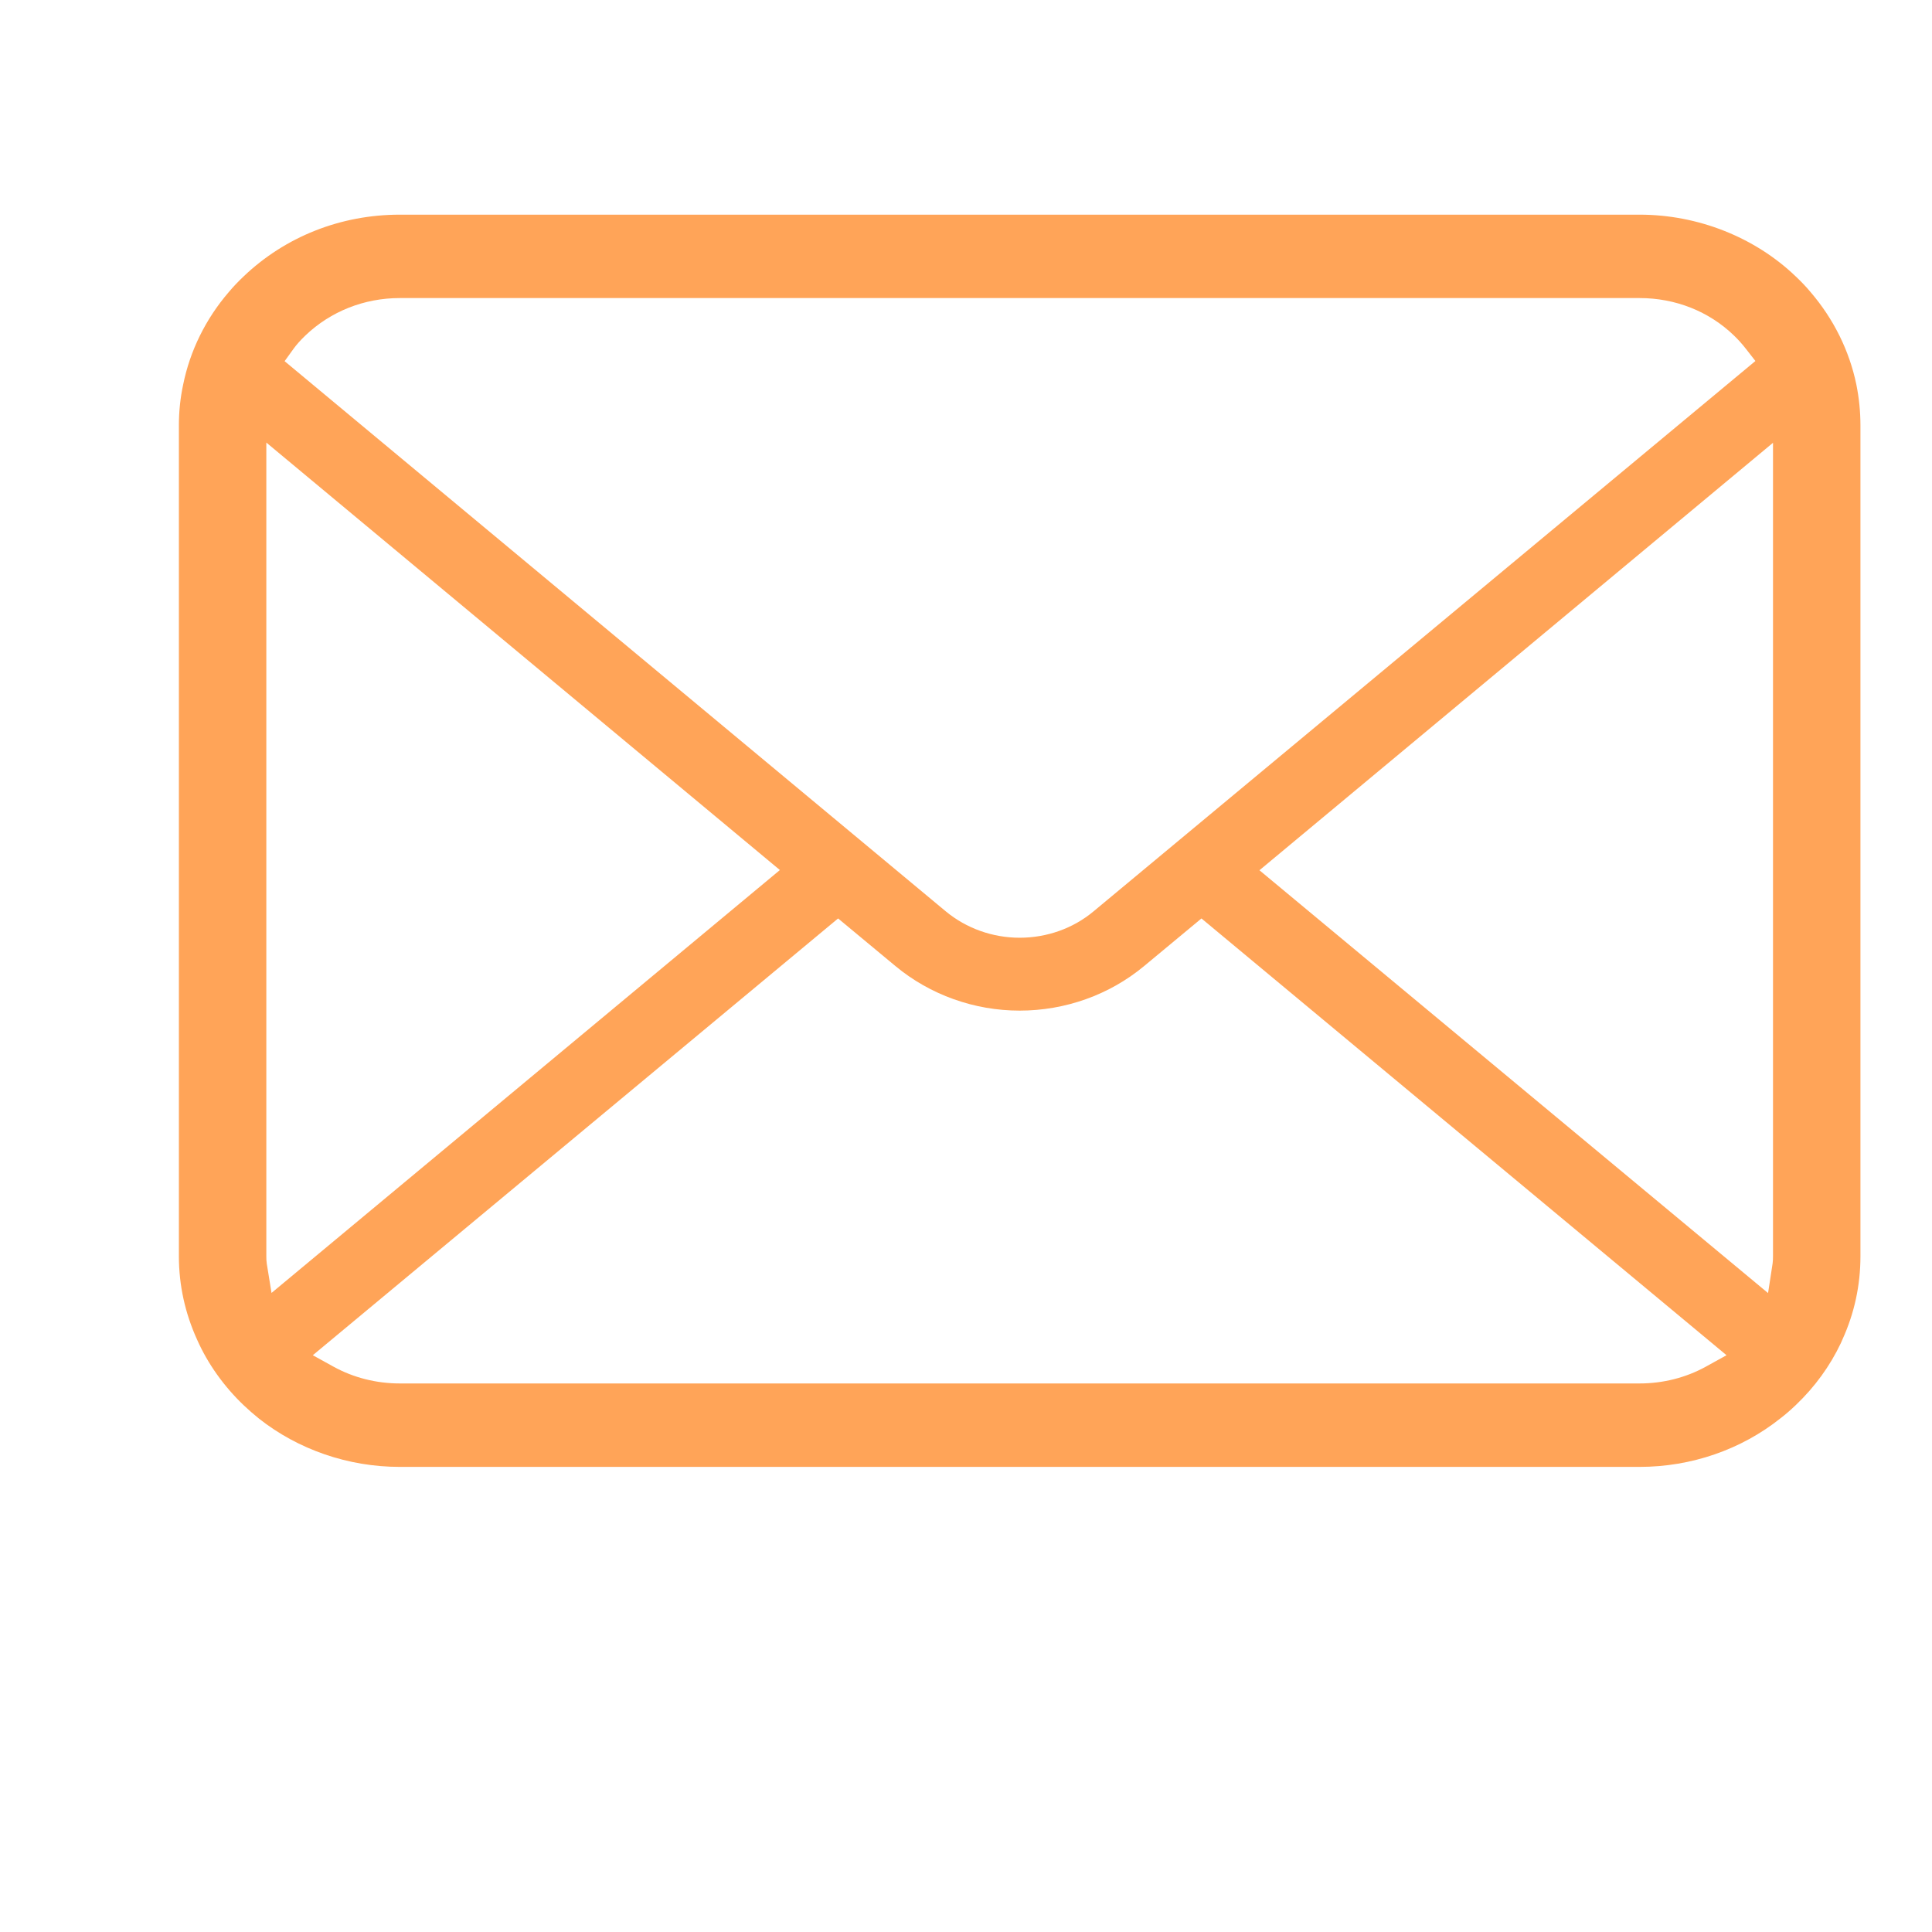 <svg width="54" height="54" viewBox="0 0 54 54" fill="none" xmlns="http://www.w3.org/2000/svg">
<path d="M51.885 10.745C51.69 9.803 51.249 8.913 50.606 8.164C50.476 8.007 50.34 7.867 50.19 7.725C49.047 6.629 47.457 6 45.827 6H11.173C9.525 6 7.975 6.613 6.809 7.726C6.661 7.867 6.524 8.008 6.389 8.17C5.749 8.915 5.311 9.804 5.12 10.747C5.04 11.118 5 11.501 5 11.89V35.111C5 35.919 5.172 36.705 5.513 37.453C5.808 38.117 6.256 38.747 6.808 39.274C6.948 39.406 7.086 39.528 7.234 39.647C8.338 40.52 9.737 41 11.173 41H45.827C47.272 41 48.669 40.518 49.771 39.637C49.919 39.523 50.055 39.404 50.191 39.274C50.726 38.765 51.15 38.18 51.455 37.535L51.495 37.443C51.83 36.709 52 35.925 52 35.111V11.89C52 11.507 51.961 11.12 51.885 10.745ZM8.197 9.759C8.284 9.637 8.395 9.512 8.538 9.375C9.243 8.702 10.18 8.331 11.173 8.331H45.827C46.829 8.331 47.765 8.702 48.463 9.376C48.584 9.492 48.699 9.621 48.799 9.75L49.064 10.09L30.567 25.471C29.997 25.948 29.263 26.21 28.5 26.21C27.744 26.21 27.011 25.949 26.434 25.472L7.955 10.095L8.197 9.759ZM7.456 35.316C7.446 35.253 7.444 35.182 7.444 35.111V12.37L21.798 24.318L7.589 36.138L7.456 35.316ZM47.676 38.2C47.121 38.506 46.481 38.668 45.827 38.668H11.173C10.519 38.668 9.879 38.506 9.324 38.2L8.743 37.879L23.425 25.671L25.034 27.007C25.999 27.806 27.23 28.247 28.5 28.247C29.775 28.247 31.008 27.806 31.972 27.007L33.581 25.671L48.257 37.879L47.676 38.2ZM49.556 35.111C49.556 35.181 49.554 35.251 49.545 35.313L49.418 36.142L35.202 24.324L49.556 12.376V35.111Z" fill="#FFA458"/>
</svg>
